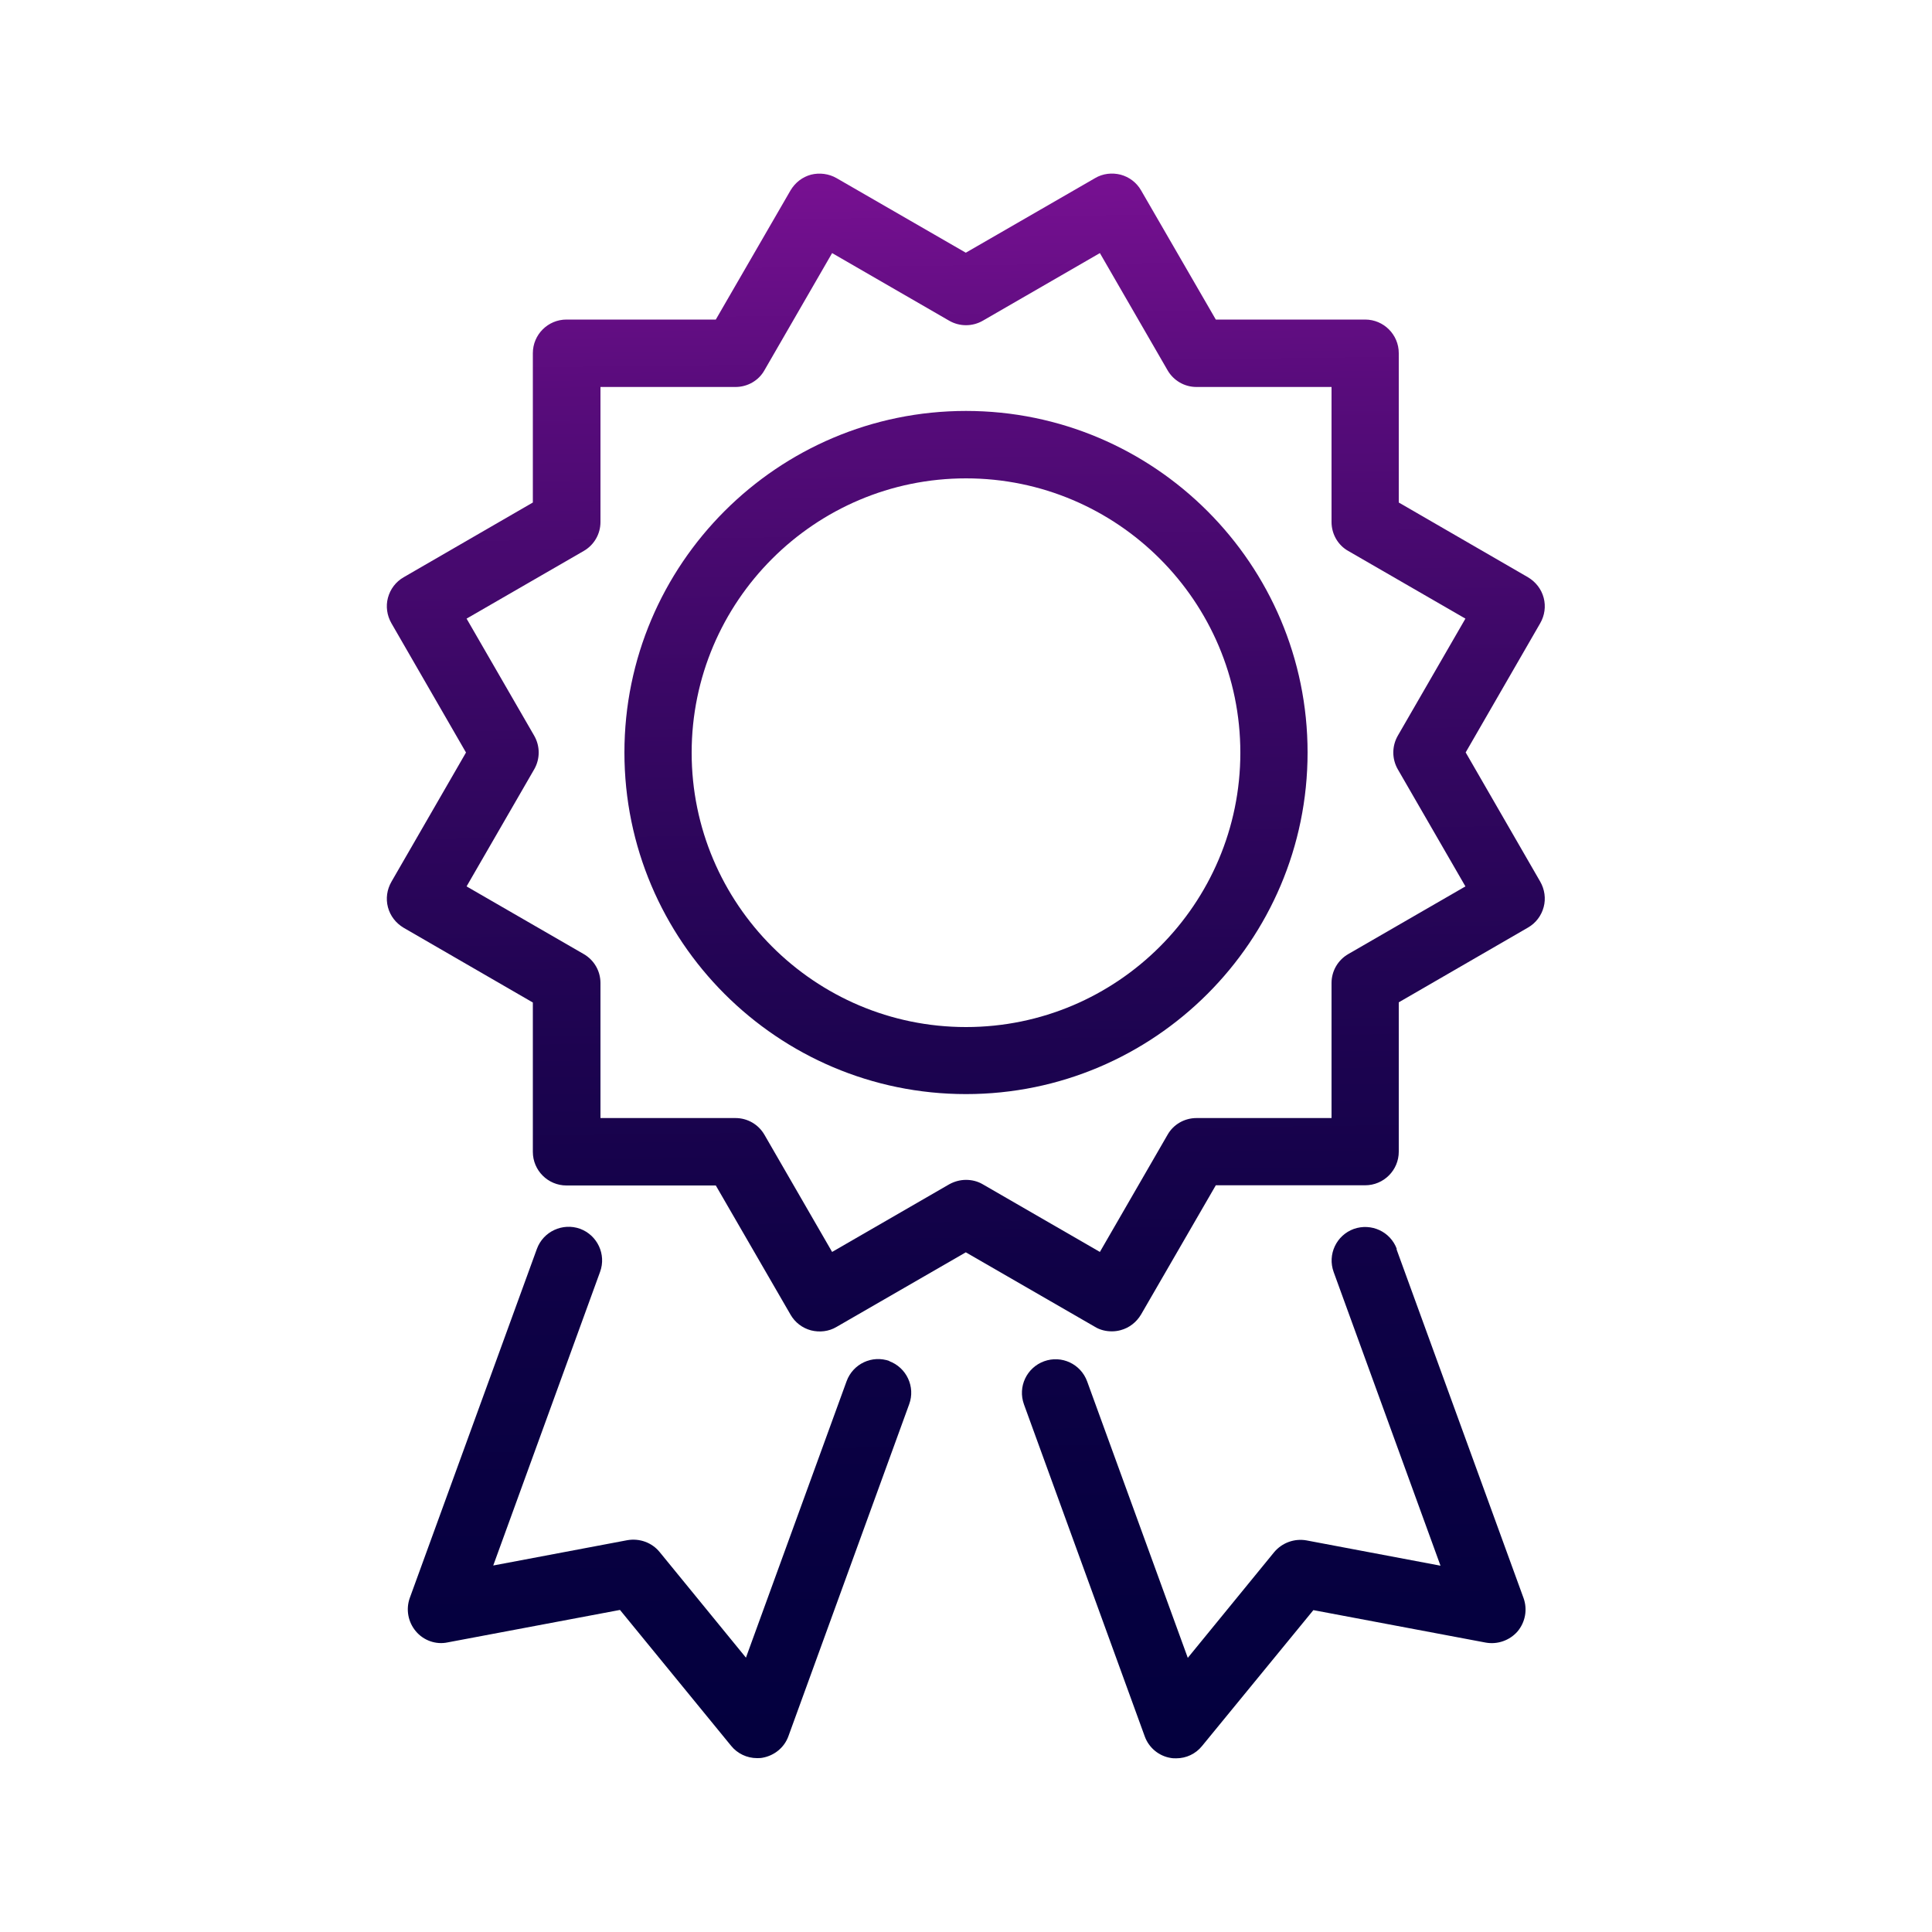 <svg xmlns="http://www.w3.org/2000/svg" xmlns:xlink="http://www.w3.org/1999/xlink" id="Layer_1" data-name="Layer 1" viewBox="0 0 100 100"><defs><style> .cls-1 { fill: url(#New_Gradient_Swatch_3-2); } .cls-2 { fill: url(#New_Gradient_Swatch_3); } .cls-3 { fill: url(#New_Gradient_Swatch_3-3); } .cls-4 { fill: url(#New_Gradient_Swatch_3-4); } </style><linearGradient id="New_Gradient_Swatch_3" data-name="New Gradient Swatch 3" x1="33.3" y1="7.68" x2="34.47" y2="103.94" gradientUnits="userSpaceOnUse"><stop offset="0" stop-color="#7c1195"></stop><stop offset=".13" stop-color="#590c7c"></stop><stop offset=".29" stop-color="#3a0765"></stop><stop offset=".45" stop-color="#210453"></stop><stop offset=".61" stop-color="#0f0146"></stop><stop offset=".79" stop-color="#05003f"></stop><stop offset="1" stop-color="#02003d"></stop></linearGradient><linearGradient id="New_Gradient_Swatch_3-2" data-name="New Gradient Swatch 3" x1="65.08" y1="7.29" x2="66.26" y2="103.55" xlink:href="#New_Gradient_Swatch_3"></linearGradient><linearGradient id="New_Gradient_Swatch_3-3" data-name="New Gradient Swatch 3" x1="49.62" y1="7.48" x2="50.79" y2="103.74" xlink:href="#New_Gradient_Swatch_3"></linearGradient><linearGradient id="New_Gradient_Swatch_3-4" data-name="New Gradient Swatch 3" x1="49.62" y1="7.48" x2="50.79" y2="103.74" xlink:href="#New_Gradient_Swatch_3"></linearGradient></defs><path class="cls-2" d="M46.05,70.45c-.91-.33-1.9.14-2.23,1.04l-5.21,14.31-4.47-5.47c-.4-.49-1.04-.72-1.67-.61l-6.94,1.31,5.53-15.2c.33-.9-.14-1.9-1.04-2.23-.9-.32-1.9.14-2.23,1.04l-6.58,18.07c-.21.59-.09,1.24.31,1.72.4.48,1.04.71,1.65.58l8.92-1.68,5.75,7.03c.33.41.83.64,1.34.64.09,0,.19,0,.29-.02.61-.11,1.13-.53,1.34-1.12l6.25-17.18c.33-.9-.14-1.9-1.04-2.23Z"></path><path class="cls-1" d="M72.3,64.65c-.33-.9-1.32-1.36-2.23-1.04-.9.33-1.37,1.32-1.04,2.23l5.53,15.2-6.94-1.31c-.62-.11-1.26.12-1.67.61l-4.47,5.47-5.21-14.31c-.33-.9-1.32-1.37-2.23-1.04-.9.33-1.37,1.32-1.04,2.23l6.25,17.18c.21.59.73,1.02,1.34,1.12.1.02.2.02.29.02.52,0,1.01-.23,1.34-.64l5.76-7.03,8.92,1.68c.61.11,1.24-.11,1.65-.58.4-.48.52-1.13.31-1.72l-6.58-18.07Z"></path><path class="cls-3" d="M75.86,38.95l3.86-6.69c.23-.4.3-.87.18-1.32-.12-.45-.41-.82-.81-1.06l-6.69-3.87v-7.73c0-.96-.78-1.74-1.74-1.74h-7.73l-3.87-6.69c-.23-.4-.61-.69-1.06-.81-.44-.11-.92-.06-1.32.18l-6.69,3.86-6.69-3.86c-.4-.23-.88-.29-1.32-.18-.45.12-.82.41-1.06.81l-3.87,6.69h-7.73c-.96,0-1.74.78-1.74,1.74v7.73l-6.69,3.87c-.4.23-.69.61-.81,1.06-.12.44-.05.92.18,1.32l3.86,6.69-3.86,6.69c-.23.4-.3.87-.18,1.32.12.45.41.82.81,1.06l6.69,3.87v7.73c0,.96.78,1.74,1.74,1.74h7.73l3.87,6.69c.23.4.61.69,1.06.81.44.11.92.06,1.32-.18l6.69-3.86,6.69,3.86c.26.16.57.23.87.23.15,0,.3-.02.45-.06.45-.12.82-.41,1.06-.81l3.87-6.69h7.73c.96,0,1.74-.78,1.74-1.74v-7.73l6.69-3.87c.4-.23.69-.61.81-1.06.12-.44.05-.92-.18-1.32l-3.86-6.69ZM72.35,39.82l3.5,6.06-6.06,3.5c-.54.31-.87.88-.87,1.5v6.99h-6.99c-.62,0-1.2.33-1.5.87l-3.5,6.06-6.06-3.5c-.27-.16-.57-.23-.87-.23s-.6.08-.87.23l-6.06,3.5-3.5-6.06c-.31-.54-.88-.87-1.5-.87h-6.99v-6.99c0-.62-.33-1.19-.87-1.5l-6.06-3.5,3.5-6.06c.31-.54.31-1.2,0-1.74l-3.5-6.06,6.06-3.5c.54-.31.87-.88.87-1.5v-6.99h6.99c.62,0,1.2-.33,1.5-.87l3.5-6.06,6.06,3.5c.54.31,1.2.31,1.74,0l6.06-3.5,3.5,6.06c.31.54.88.87,1.5.87h6.99v6.99c0,.62.33,1.2.87,1.5l6.06,3.5-3.5,6.06c-.31.54-.31,1.2,0,1.74Z"></path><path class="cls-4" d="M50,21.27c-9.75,0-17.68,7.93-17.68,17.68s7.93,17.68,17.68,17.68,17.68-7.93,17.68-17.68-7.93-17.68-17.68-17.68ZM50,53.16c-7.83,0-14.2-6.37-14.2-14.2s6.37-14.2,14.2-14.2,14.2,6.37,14.2,14.2-6.37,14.2-14.2,14.2Z"></path></svg>